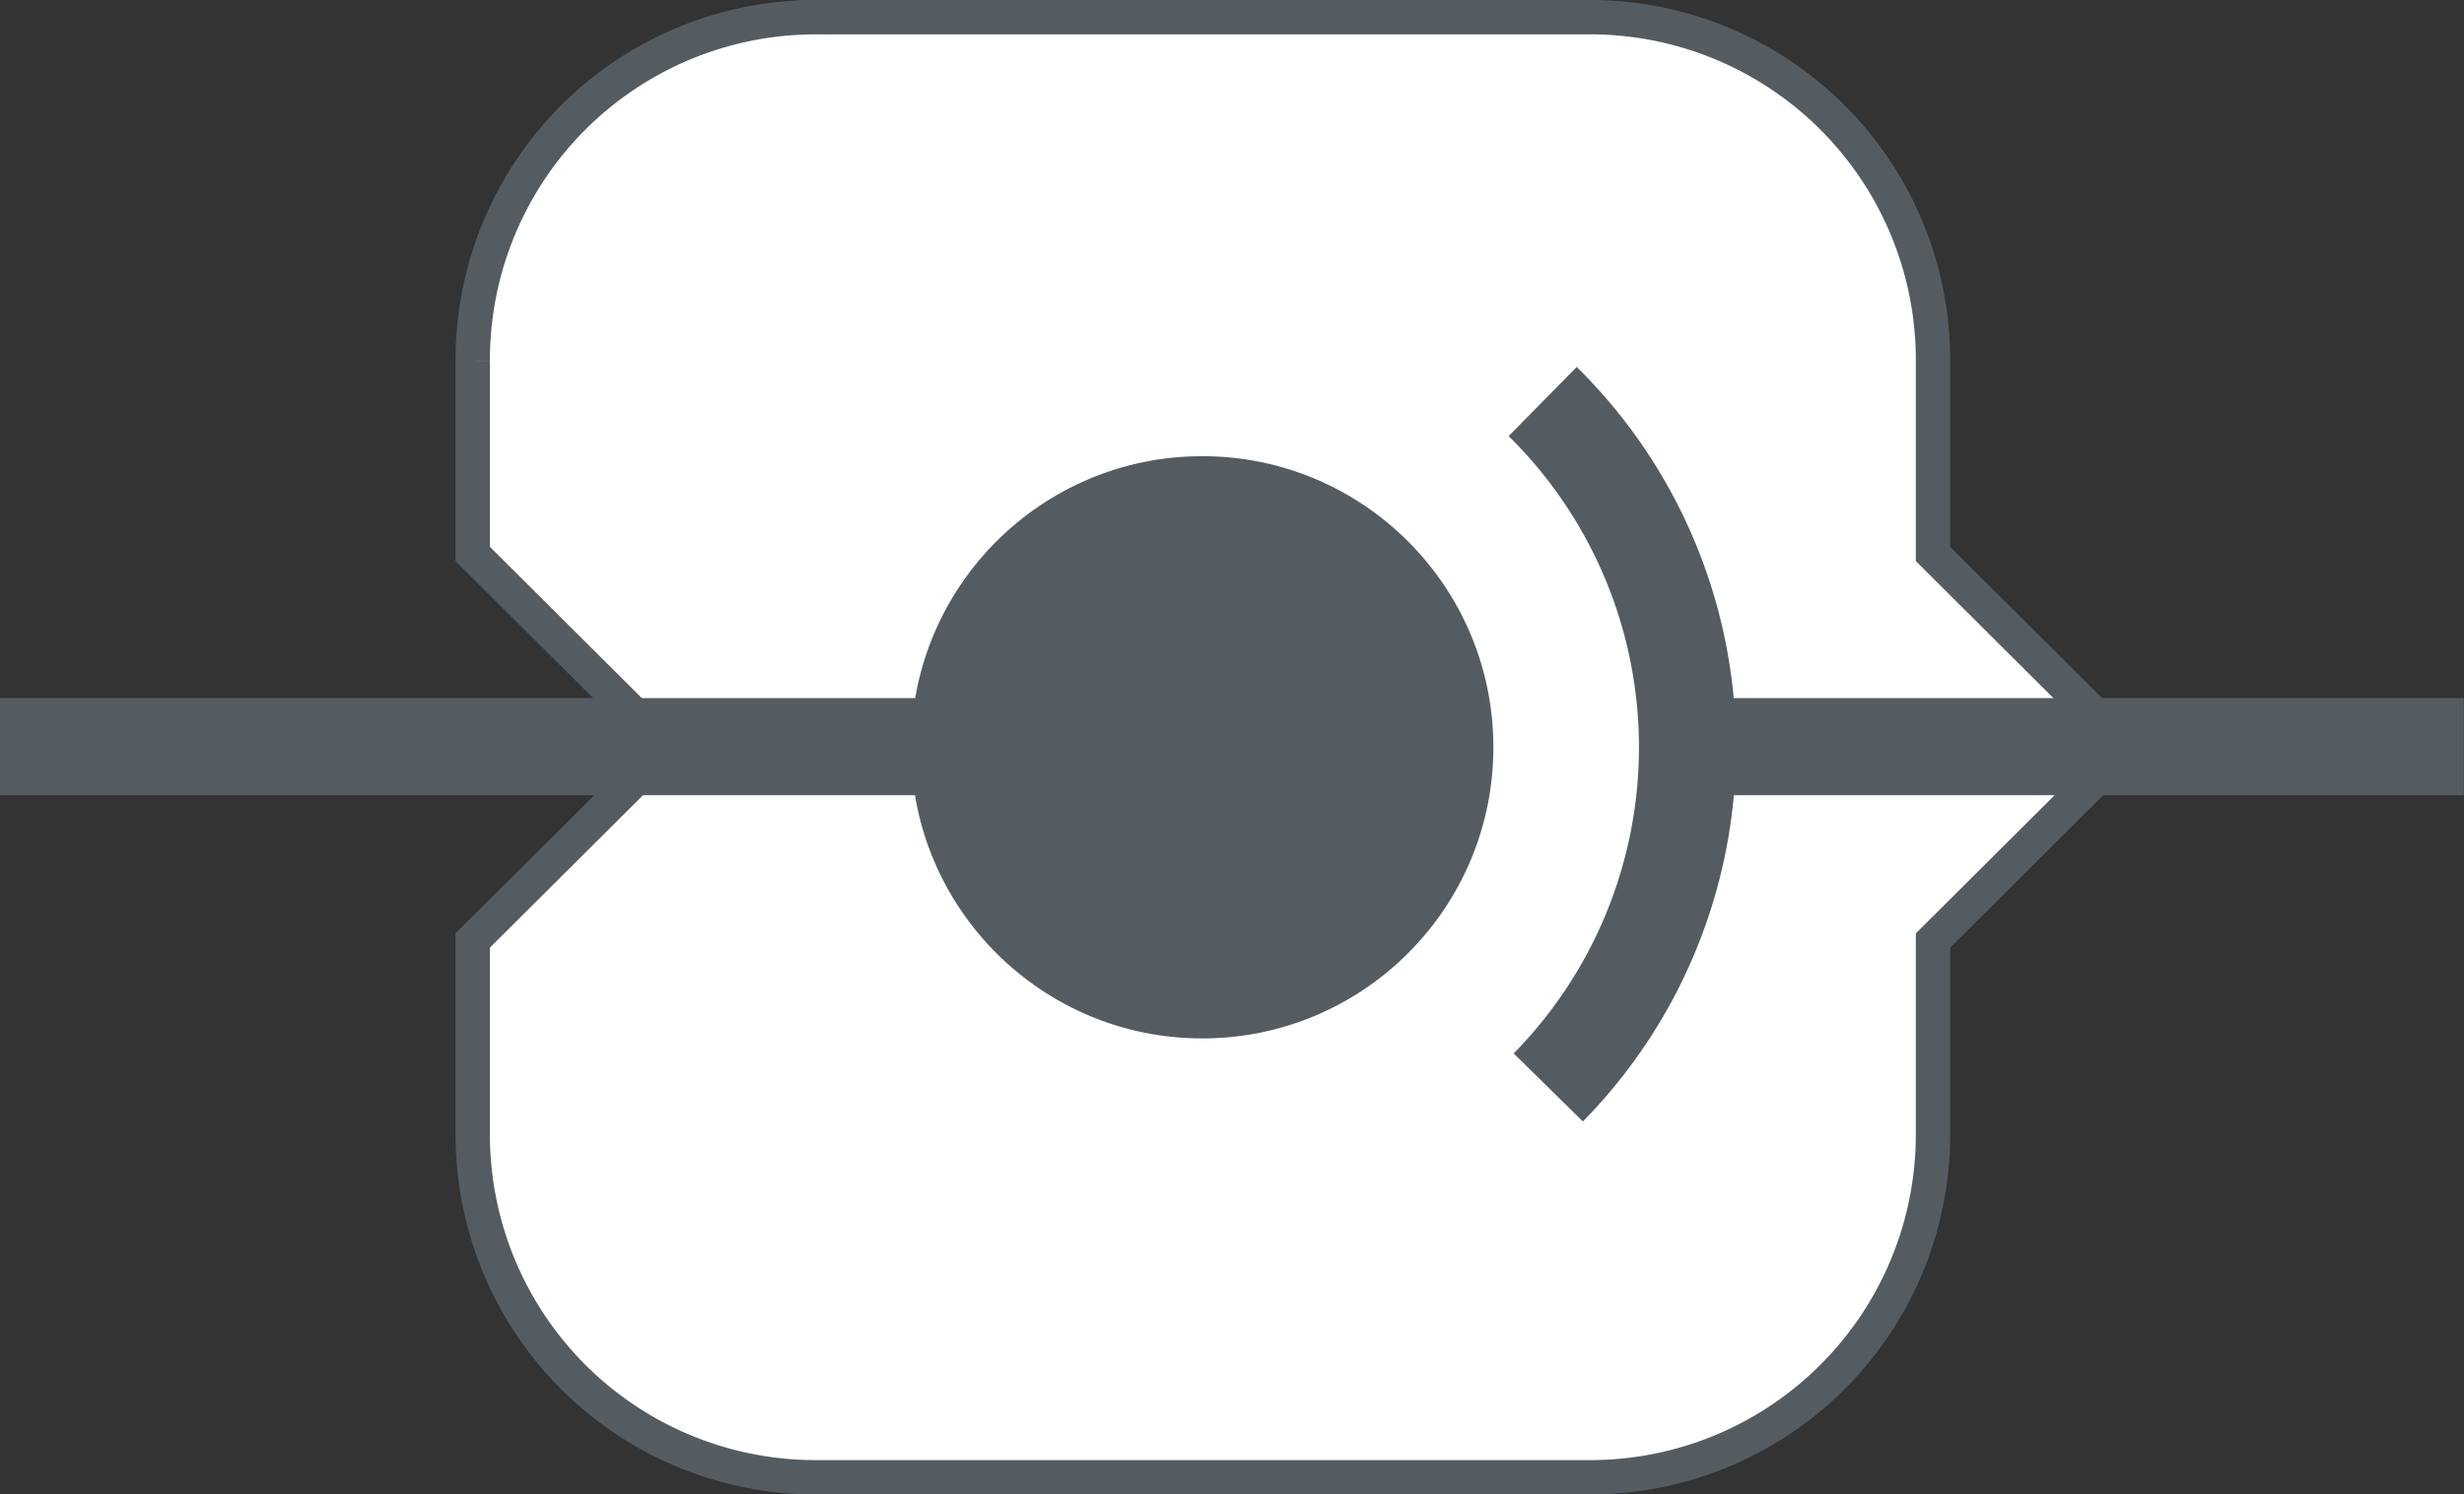 <svg xmlns="http://www.w3.org/2000/svg" width="126.938" height="77" id="svg3030"><rect width="100%" height="100%" fill="#333333" stroke="none"/><path style="color:#000;fill:#fff;fill-opacity:1;fill-rule:nonzero;stroke:#555c61;stroke-width:1.77;stroke-opacity:1;marker:none;visibility:visible;display:inline;overflow:visible;enable-background:accumulate" d="M42.055.885h39.828a17.662 17.662 0 0 1 17.7 17.701v9.957l10 9.957-10 9.957v9.957a17.662 17.662 0 0 1-17.7 17.7H42.055a17.662 17.662 0 0 1-17.701-17.7v-9.957l10-9.957-10-9.957v-9.957A17.662 17.662 0 0 1 42.055.886z" id="rect3779"/><path d="M86.925 38.469h40" id="path3301" style="fill:none;stroke:#555c61;stroke-width:5;stroke-linecap:butt;stroke-linejoin:miter;stroke-miterlimit:4;stroke-opacity:1;stroke-dasharray:none"/><circle id="circle3295" r="15" style="color:#000;fill:#555c61;fill-opacity:1;fill-rule:nonzero;stroke:none;stroke-width:5;marker:none;visibility:visible;display:inline;overflow:visible;enable-background:accumulate" transform="translate(61.935 38.503)"/><path style="color:#000;fill:none;stroke:#555c61;stroke-width:5;stroke-linecap:butt;stroke-linejoin:round;stroke-miterlimit:4;stroke-opacity:1;stroke-dasharray:none;stroke-dashoffset:0;marker:none;visibility:visible;display:inline;overflow:visible;enable-background:accumulate" id="path3777" d="M346.234 28.6a25 25 0 0 1 .289 35.34" transform="translate(-266.76 -7.912)"/><path style="fill:none;stroke:#555c61;stroke-width:5;stroke-linecap:butt;stroke-linejoin:miter;stroke-miterlimit:4;stroke-opacity:1;stroke-dasharray:none" id="path5020" d="M-.015 38.469h50.984"/></svg>